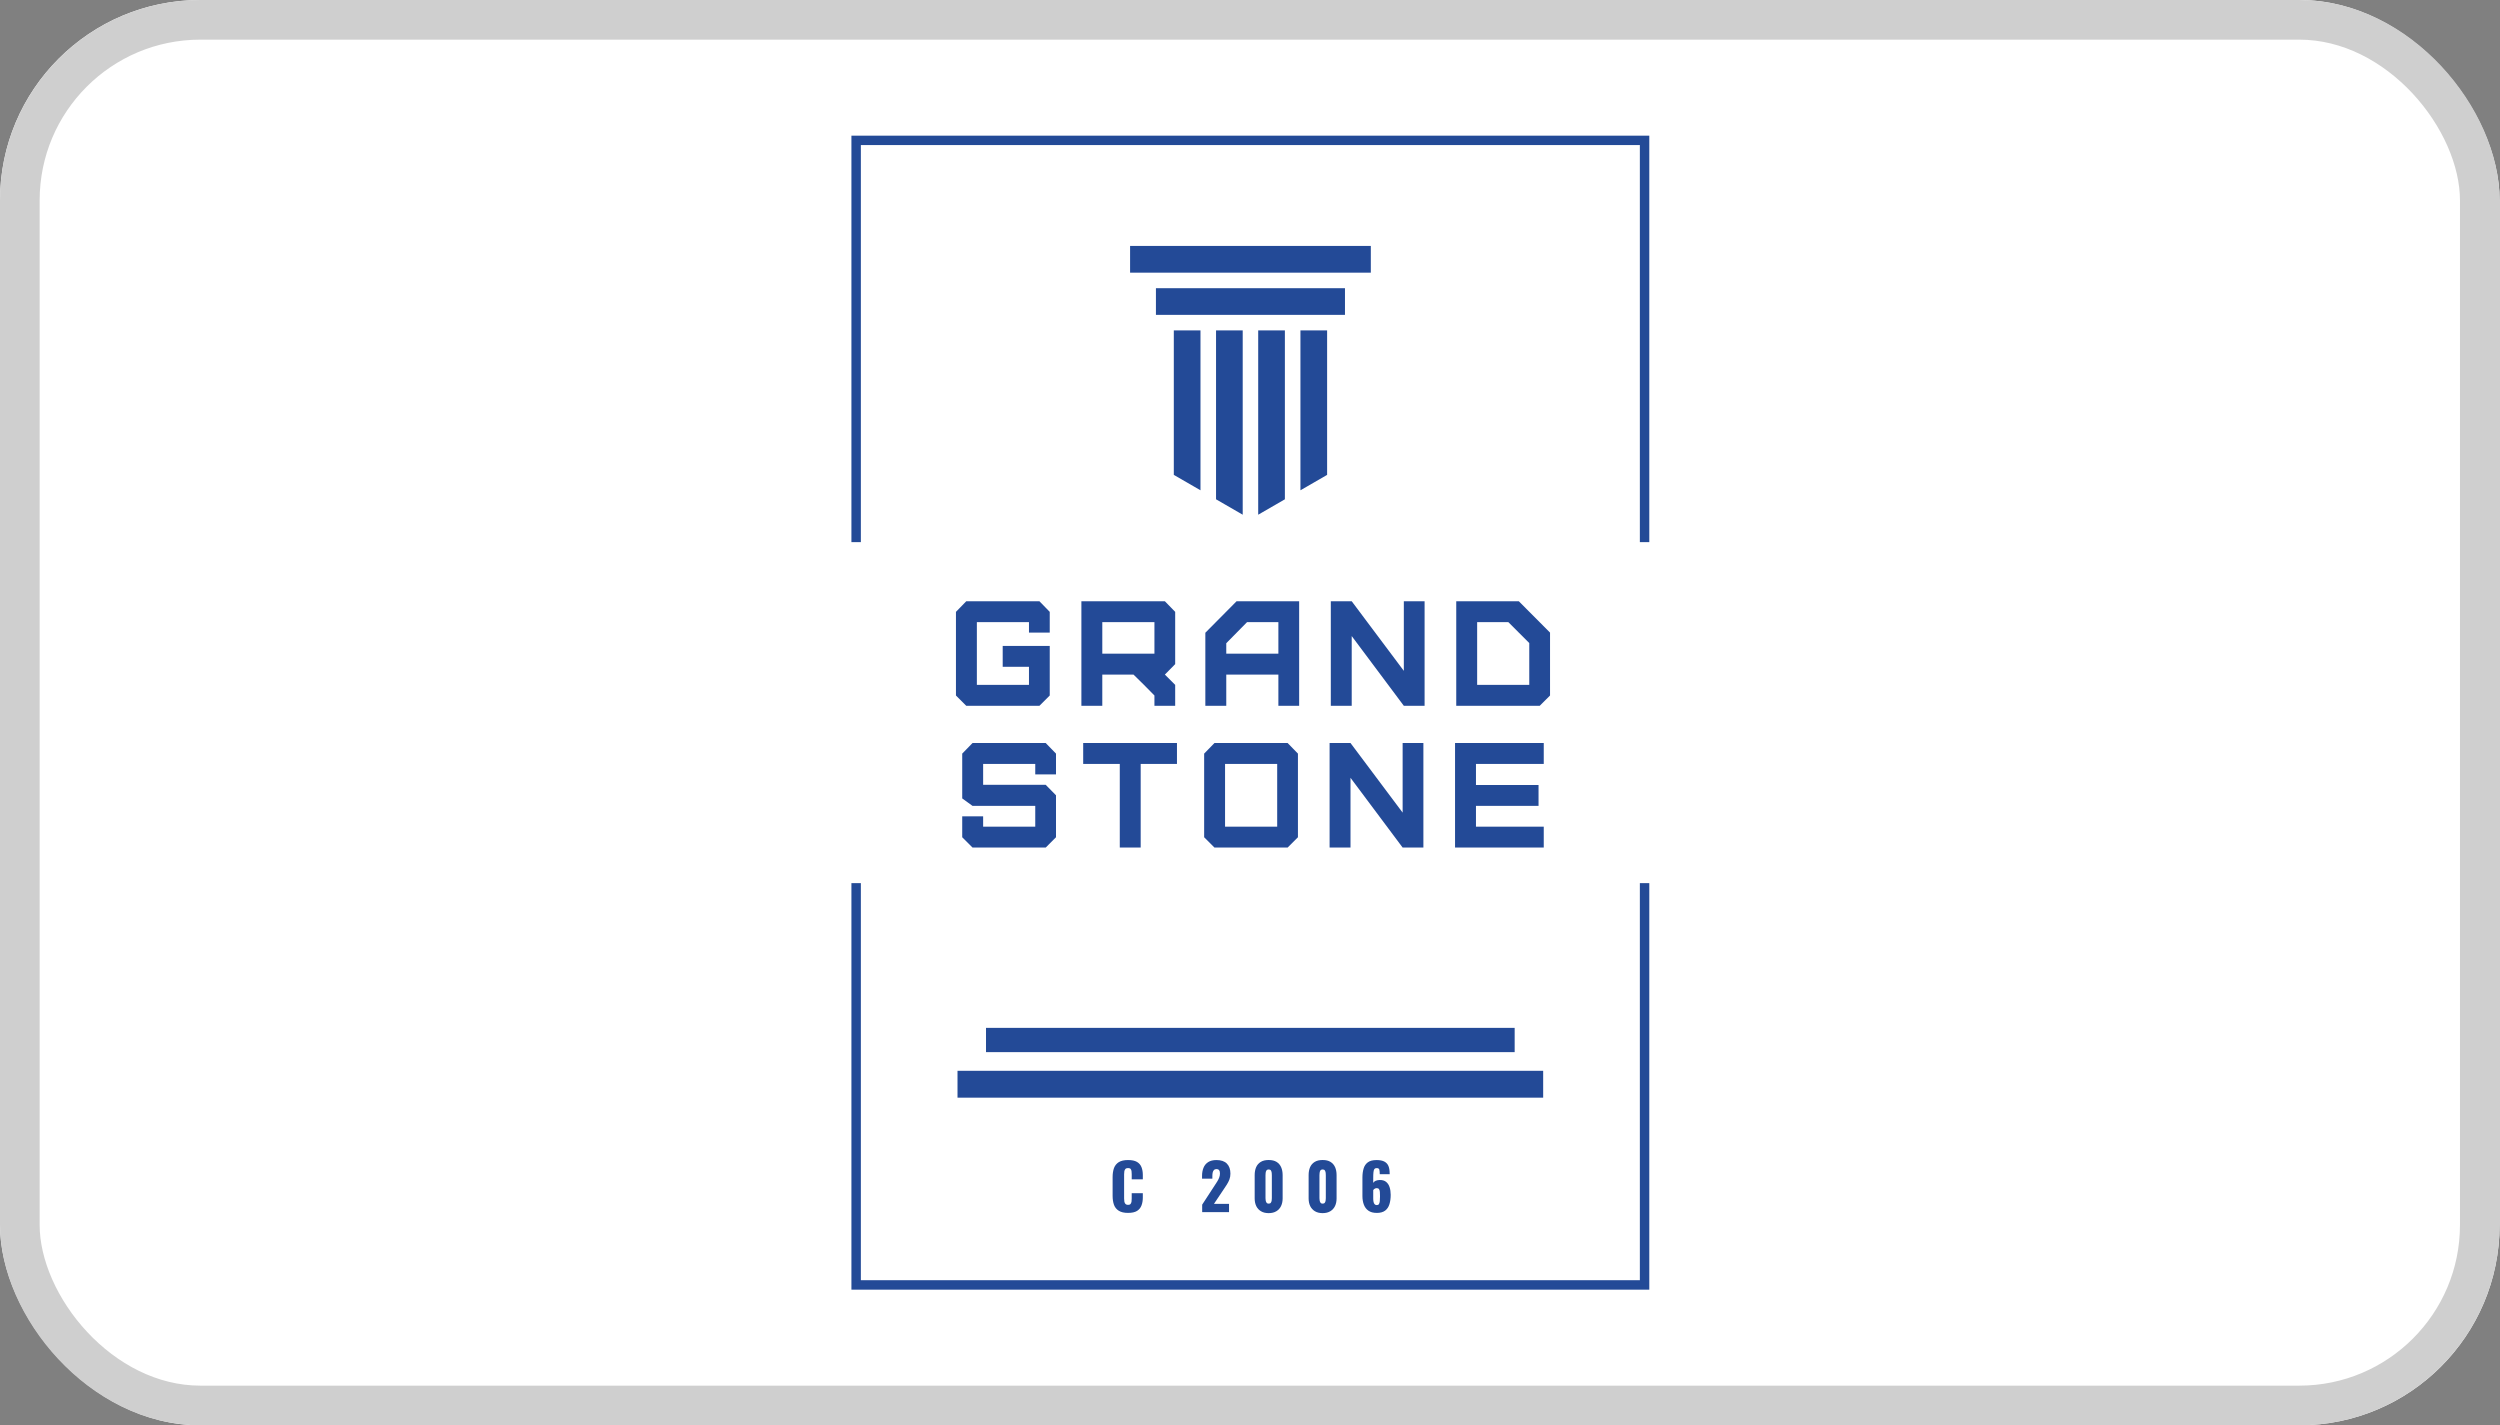 <?xml version="1.0" encoding="UTF-8"?> <svg xmlns="http://www.w3.org/2000/svg" width="1198" height="683" viewBox="0 0 1198 683" fill="none"><rect x="0" y="0" width="1198" height="683" fill="#808080" stroke="none"/><g clip-path="url(#clip0_1570_96)"><rect width="1197.82" height="683" rx="96" fill="white"></rect><g clip-path="url(#clip1_1570_96)"><path d="M410.262 259.796V67.262H788.081V259.796" stroke="#234A97" stroke-width="4.528" stroke-miterlimit="10"></path><path d="M788.081 423.203V615.738H410.262V423.203" stroke="#234A97" stroke-width="4.528" stroke-miterlimit="10"></path><path d="M498.095 338.221L503.037 333.284V309.519H480.493V319.539H493.083V328.194H468.113V298.141H493.083V303.145H503.037V293.203L498.095 288.125H463.031L458.093 293.203V333.284L463.031 338.221H498.095Z" fill="#234A97"></path><path d="M528.222 313.236V298.141H553.204V313.236H528.222ZM563.146 338.218V328.19L558.208 323.26L563.146 318.248V293.199L558.208 288.121H518.202V338.218H528.218V323.26H543.176L548.188 328.19L553.204 333.28V338.218H563.146Z" fill="#234A97"></path><path d="M587.628 313.236V308.231L597.571 298.137H612.599V313.232H587.628V313.236ZM587.628 338.218V323.26H612.599V338.218H622.552V288.121H592.566L577.601 303.216V338.214H587.628V338.218Z" fill="#234A97"></path><path d="M682.665 338.221V288.125H672.715V321.473L647.741 288.125H637.725V338.221H647.741V304.795L672.715 338.221H682.665Z" fill="#234A97"></path><path d="M742.778 303.145L727.82 288.125H697.833V338.221H737.836L742.778 333.284V303.149V303.145ZM732.824 328.194H707.85V298.141H722.808L732.824 308.157V328.194Z" fill="#234A97"></path><path d="M501.106 406.15L506.036 401.212V381.102L501.106 376.09H471.12V366.074H496.094V371.086H506.036V361.132L501.106 356.058H466.034L461.096 361.132V382.6L466.034 386.18H496.094V396.13H471.12V391.192H461.096V401.212L466.034 406.15H501.106Z" fill="#234A97"></path><path d="M546.616 406.15V366.074H564.004V356.058H519.063V366.074H536.6V406.15H546.616Z" fill="#234A97"></path><path d="M587.047 396.13V366.07H612.029V396.13H587.047ZM617.033 406.15L621.971 401.208V361.132L617.033 356.058H581.969L577.027 361.132V401.208L581.969 406.15H617.033Z" fill="#234A97"></path><path d="M682.088 406.15V356.058H672.142V389.406L647.164 356.058H637.144V406.15H647.164V372.724L672.142 406.15H682.088Z" fill="#234A97"></path><path d="M739.767 406.15V396.13H707.284V386.18H737.27V376.164H707.284V366.074H739.767V356.058H697.256V406.15H739.767Z" fill="#234A97"></path><path d="M540.551 581.223C538.698 581.223 537.224 580.887 536.136 580.205C535.055 579.534 534.279 578.594 533.823 577.365C533.382 576.133 533.164 574.682 533.164 573.012V564.139C533.164 562.434 533.386 560.96 533.823 559.739C534.279 558.522 535.055 557.567 536.136 556.888C537.224 556.229 538.698 555.89 540.551 555.89C542.38 555.89 543.804 556.186 544.83 556.783C545.855 557.387 546.585 558.226 546.998 559.299C547.427 560.379 547.642 561.608 547.642 563.004V565.13H542.318V562.661C542.318 562.185 542.29 561.721 542.236 561.272C542.189 560.824 542.041 560.461 541.807 560.164C541.553 559.876 541.132 559.735 540.547 559.735C539.978 559.735 539.548 559.888 539.279 560.184C539.018 560.492 538.85 560.874 538.776 561.319C538.714 561.775 538.675 562.259 538.675 562.774V574.346C538.675 574.896 538.714 575.399 538.796 575.848C538.889 576.316 539.077 576.686 539.353 576.967C539.627 577.236 540.028 577.377 540.547 577.377C541.124 577.377 541.526 577.225 541.768 576.928C542.002 576.632 542.158 576.25 542.232 575.782C542.29 575.317 542.314 574.838 542.314 574.346V571.776H547.638V573.902C547.638 575.302 547.423 576.546 547.002 577.658C546.593 578.758 545.875 579.631 544.861 580.279C543.835 580.911 542.4 581.219 540.547 581.219L540.551 581.223Z" fill="#234A97"></path><path d="M588.951 580.868H576.083V577.272L581.973 568.223C582.429 567.552 582.846 566.9 583.24 566.269C583.642 565.645 583.958 565.001 584.212 564.357C584.469 563.714 584.602 563.031 584.602 562.314C584.602 561.615 584.461 561.085 584.173 560.738C583.892 560.395 583.502 560.219 583.01 560.219C582.472 560.219 582.039 560.367 581.743 560.664C581.434 560.98 581.22 561.381 581.119 561.885C581.005 562.395 580.963 562.965 580.963 563.581V564.802H576.021V563.495C576.021 562.044 576.255 560.738 576.719 559.595C577.187 558.448 577.92 557.551 578.938 556.892C579.952 556.233 581.278 555.894 582.928 555.894C585.136 555.894 586.805 556.463 587.933 557.61C589.06 558.756 589.617 560.348 589.617 562.407C589.617 563.398 589.458 564.318 589.149 565.176C588.826 566.023 588.416 566.842 587.901 567.645C587.39 568.457 586.829 569.295 586.232 570.169L581.739 576.882H588.951V580.872V580.868Z" fill="#234A97"></path><path d="M607.949 581.333C606.467 581.333 605.235 581.025 604.248 580.42C603.249 579.823 602.508 579.004 601.993 577.951C601.49 576.89 601.241 575.658 601.241 574.269V563.106C601.241 561.671 601.471 560.415 601.939 559.323C602.415 558.243 603.148 557.396 604.154 556.788C605.141 556.171 606.413 555.875 607.949 555.875C609.486 555.875 610.754 556.171 611.741 556.788C612.72 557.392 613.445 558.243 613.921 559.323C614.397 560.415 614.639 561.671 614.639 563.106V574.269C614.639 575.646 614.385 576.871 613.882 577.932C613.371 578.996 612.626 579.823 611.627 580.42C610.641 581.025 609.408 581.333 607.945 581.333H607.949ZM607.949 576.785C608.433 576.785 608.788 576.637 609.002 576.321C609.213 576.013 609.346 575.646 609.393 575.229C609.447 574.811 609.467 574.445 609.467 574.14V563.231C609.467 562.888 609.447 562.498 609.408 562.065C609.361 561.628 609.24 561.234 609.038 560.899C608.823 560.571 608.46 560.403 607.949 560.403C607.446 560.403 607.091 560.571 606.877 560.899C606.662 561.234 606.53 561.624 606.495 562.065C606.448 562.494 606.428 562.888 606.428 563.231V574.14C606.428 574.449 606.459 574.811 606.514 575.229C606.58 575.65 606.709 576.013 606.931 576.321C607.146 576.637 607.481 576.785 607.949 576.785Z" fill="#234A97"></path><path d="M633.801 581.333C632.331 581.333 631.087 581.025 630.1 580.42C629.113 579.823 628.36 579.004 627.845 577.951C627.342 576.89 627.093 575.658 627.093 574.269V563.106C627.093 561.671 627.323 560.415 627.791 559.323C628.267 558.243 629.012 557.396 630.006 556.788C631.005 556.171 632.264 555.875 633.801 555.875C635.338 555.875 636.606 556.171 637.592 556.788C638.571 557.392 639.297 558.243 639.78 559.323C640.256 560.415 640.49 561.671 640.49 563.106V574.269C640.49 575.646 640.249 576.871 639.745 577.932C639.231 578.996 638.478 579.823 637.491 580.42C636.504 581.025 635.272 581.333 633.801 581.333ZM633.801 576.785C634.297 576.785 634.651 576.637 634.862 576.321C635.077 576.013 635.209 575.646 635.252 575.229C635.299 574.811 635.33 574.445 635.33 574.14V563.231C635.33 562.888 635.311 562.498 635.272 562.065C635.225 561.628 635.096 561.234 634.889 560.899C634.675 560.571 634.312 560.403 633.801 560.403C633.306 560.403 632.943 560.571 632.729 560.899C632.514 561.234 632.393 561.624 632.358 562.065C632.311 562.494 632.28 562.888 632.28 563.231V574.14C632.28 574.449 632.307 574.811 632.374 575.229C632.432 575.65 632.569 576.013 632.783 576.321C632.998 576.637 633.333 576.785 633.801 576.785Z" fill="#234A97"></path><path d="M659.696 581.223C658.093 581.223 656.798 580.879 655.792 580.189C654.774 579.491 654.036 578.527 653.572 577.311C653.108 576.09 652.874 574.701 652.874 573.145V564.229C652.874 562.637 653.069 561.202 653.451 559.942C653.818 558.686 654.497 557.707 655.464 556.99C656.431 556.26 657.831 555.901 659.657 555.901C661.24 555.901 662.488 556.143 663.393 556.631C664.318 557.126 664.961 557.832 665.344 558.764C665.726 559.696 665.921 560.851 665.921 562.232C665.921 562.314 665.921 562.399 665.94 562.466C665.948 562.54 665.96 562.606 665.96 562.672H661.178C661.178 561.666 661.1 560.929 660.963 560.445C660.803 559.989 660.386 559.755 659.696 559.755C659.228 559.755 658.877 559.888 658.631 560.165C658.405 560.445 658.249 560.948 658.167 561.666C658.085 562.376 658.046 563.363 658.046 564.638V566.838C658.299 566.409 658.689 566.077 659.228 565.832C659.778 565.606 660.394 565.489 661.084 565.457C662.387 565.418 663.421 565.719 664.193 566.331C664.985 566.967 665.554 567.821 665.897 568.913C666.245 569.993 666.42 571.206 666.42 572.54C666.42 574.272 666.213 575.793 665.804 577.088C665.402 578.403 664.704 579.417 663.737 580.146C662.758 580.872 661.404 581.238 659.692 581.238L659.696 581.223ZM659.743 577.486C660.207 577.486 660.554 577.338 660.768 577.018C660.983 576.714 661.123 576.246 661.197 575.63C661.272 575.005 661.299 574.229 661.299 573.32C661.299 572.509 661.283 571.811 661.236 571.222C661.19 570.637 661.049 570.177 660.827 569.845C660.597 569.518 660.222 569.35 659.7 569.35C659.458 569.35 659.224 569.397 659.002 569.49C658.768 569.592 658.584 569.724 658.42 569.861C658.253 570.021 658.132 570.169 658.05 570.309V574.335C658.05 574.877 658.097 575.388 658.19 575.871C658.272 576.367 658.452 576.757 658.713 577.053C658.963 577.342 659.31 577.482 659.746 577.482L659.743 577.486Z" fill="#234A97"></path><path d="M623.169 158.34H635.954V227.564L623.169 234.944V158.34ZM602.93 246.649L615.715 239.262V158.34H602.93V246.649ZM562.487 227.564L575.272 234.944V158.34H562.487V227.564ZM582.726 239.262L595.507 246.649V158.34H582.726V239.262ZM553.921 150.887H644.512V138.101H553.921V150.887ZM541.538 117.862V130.648H656.899V117.862H541.538Z" fill="#234A97"></path><path d="M458.838 513.122H739.486V526.017H458.838V513.122Z" fill="#234A97"></path><path d="M472.493 492.549H725.827V504.188H472.493V492.549Z" fill="#234A97"></path></g></g><rect x="9.5" y="9.5" width="1178.82" height="664" rx="86.5" stroke="#CFCFCF" stroke-width="19"></rect><defs><clipPath id="clip0_1570_96"><rect width="1197.82" height="683" rx="96" fill="white"></rect></clipPath><clipPath id="clip1_1570_96"><rect width="382.347" height="553" fill="white" transform="translate(408 65)"></rect></clipPath></defs></svg> 